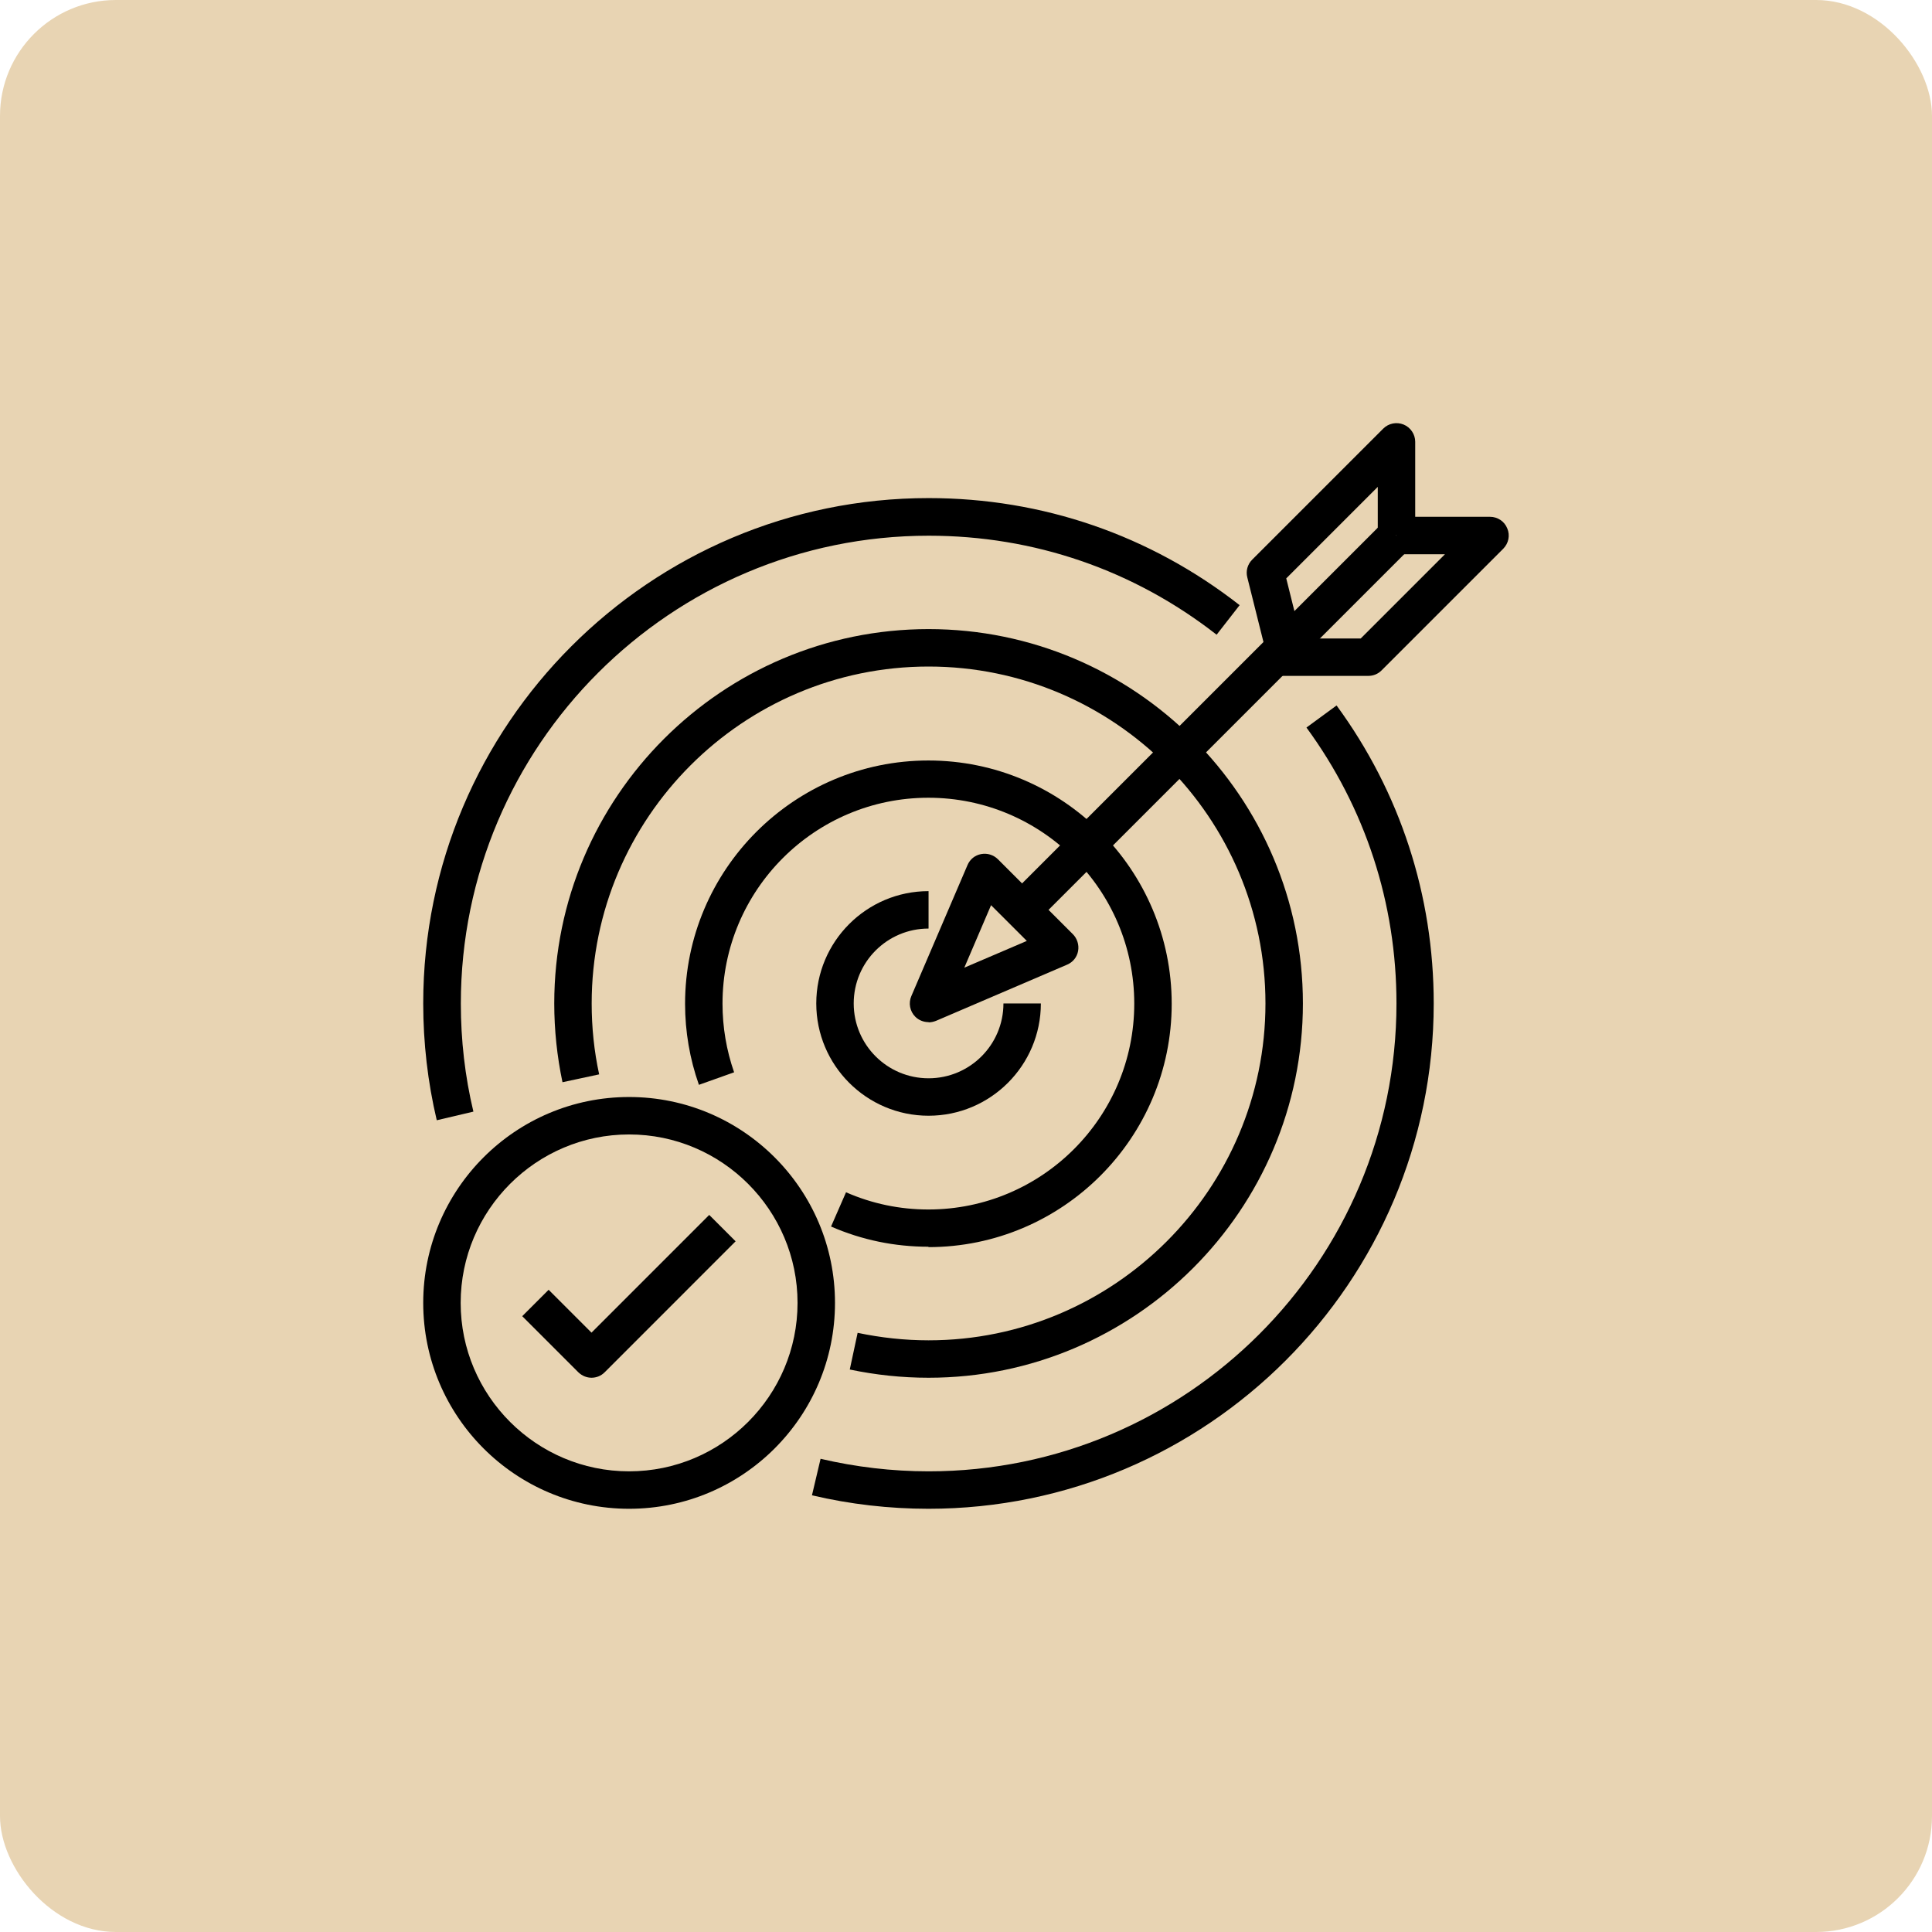 <svg width="100" height="100" viewBox="0 0 100 100" fill="none" xmlns="http://www.w3.org/2000/svg">
<rect width="100" height="100" rx="6" fill="#e8d4b3"/>
<path d="M48.062 57.75C44.856 57.75 42.25 55.144 42.25 51.938C42.25 48.731 44.856 46.125 48.062 46.125V48.062C45.922 48.062 44.188 49.797 44.188 51.938C44.188 54.078 45.922 55.812 48.062 55.812C50.203 55.812 51.938 54.078 51.938 51.938H53.875C53.875 55.144 51.269 57.75 48.062 57.75Z" fill="black"/>
<path d="M48.062 64.531C46.309 64.531 44.614 64.183 43.015 63.485L43.79 61.712C45.137 62.303 46.571 62.603 48.053 62.603C53.933 62.603 58.709 57.828 58.709 51.947C58.709 46.067 53.933 41.291 48.053 41.291C42.172 41.291 37.397 46.067 37.397 51.947C37.397 53.168 37.6 54.359 37.997 55.502L36.176 56.151C35.701 54.805 35.459 53.391 35.459 51.957C35.459 45.011 41.107 39.363 48.053 39.363C54.999 39.363 60.647 45.011 60.647 51.957C60.647 58.903 54.999 64.551 48.053 64.551L48.062 64.531Z" fill="black"/>
<path d="M48.062 71.312C46.687 71.312 45.321 71.167 43.984 70.886L44.391 68.987C45.592 69.239 46.822 69.375 48.062 69.375C57.672 69.375 65.5 61.547 65.5 51.938C65.5 42.328 57.672 34.5 48.062 34.5C38.453 34.5 30.625 42.328 30.625 51.938C30.625 53.178 30.751 54.408 31.012 55.609L29.114 56.016C28.833 54.679 28.688 53.313 28.688 51.938C28.688 41.252 37.377 32.562 48.062 32.562C58.748 32.562 67.438 41.252 67.438 51.938C67.438 62.623 58.748 71.312 48.062 71.312Z" fill="black"/>
<path d="M48.063 78.094C46.028 78.094 43.994 77.861 42.027 77.396L42.473 75.507C44.294 75.933 46.174 76.156 48.063 76.156C61.422 76.156 72.281 65.297 72.281 51.938C72.281 46.755 70.673 41.824 67.622 37.658L69.181 36.515C72.475 41.01 74.209 46.348 74.209 51.938C74.209 66.362 62.478 78.094 48.053 78.094H48.063Z" fill="black"/>
<path d="M22.604 57.973C22.139 56.006 21.906 53.972 21.906 51.938C21.906 37.513 33.638 25.781 48.062 25.781C53.962 25.781 59.523 27.699 64.163 31.323L62.972 32.853C58.68 29.501 53.526 27.728 48.072 27.728C34.713 27.728 23.853 38.588 23.853 51.947C23.853 53.836 24.067 55.716 24.503 57.537L22.613 57.983L22.604 57.973Z" fill="black"/>
<path d="M52.223 46.404L71.592 27.035L72.962 28.405L53.593 47.774L52.223 46.404Z" fill="black"/>
<path d="M48.062 52.906C47.81 52.906 47.558 52.809 47.374 52.625C47.093 52.344 47.015 51.918 47.17 51.56L50.077 44.778C50.203 44.478 50.464 44.265 50.784 44.207C51.103 44.149 51.423 44.246 51.656 44.478L55.531 48.353C55.754 48.576 55.86 48.905 55.802 49.225C55.744 49.545 55.531 49.806 55.23 49.932L48.449 52.838C48.323 52.887 48.197 52.916 48.071 52.916L48.062 52.906ZM51.297 46.852L49.912 50.087L53.148 48.702L51.297 46.852Z" fill="black"/>
<path d="M70.828 34.984H65.984V33.047H70.431L74.79 28.688H72.281V26.75H77.125C77.513 26.75 77.871 26.983 78.016 27.351C78.171 27.709 78.084 28.126 77.803 28.407L71.506 34.703C71.322 34.888 71.08 34.984 70.818 34.984H70.828Z" fill="black"/>
<path d="M65.53 33.764L64.561 29.889C64.474 29.559 64.57 29.211 64.813 28.968L71.594 22.187C71.875 21.906 72.291 21.829 72.65 21.974C73.008 22.119 73.251 22.478 73.251 22.865V27.709H71.313V25.2L66.576 29.937L67.409 33.279L65.53 33.744V33.764Z" fill="black"/>
<path d="M32.562 78.094C26.682 78.094 21.906 73.318 21.906 67.438C21.906 61.557 26.682 56.781 32.562 56.781C38.443 56.781 43.219 61.557 43.219 67.438C43.219 73.318 38.443 78.094 32.562 78.094ZM32.562 58.719C27.758 58.719 23.844 62.633 23.844 67.438C23.844 72.243 27.758 76.156 32.562 76.156C37.367 76.156 41.281 72.243 41.281 67.438C41.281 62.633 37.367 58.719 32.562 58.719Z" fill="black"/>
<path d="M30.625 71.312C30.373 71.312 30.131 71.216 29.938 71.032L27.031 68.125L28.397 66.759L30.616 68.978L36.709 62.884L38.075 64.25L31.294 71.032C31.1 71.225 30.858 71.312 30.606 71.312H30.625Z" fill="black"/>
<defs>
<linearGradient id="paint0_linear_201_55473" x1="0" y1="0" x2="94" y2="100" gradientUnits="userSpaceOnUse">
<stop stop-color="#BA9453"/>
<stop offset="1" stop-color="#E0C68D"/>
</linearGradient>
</defs>
</svg>
